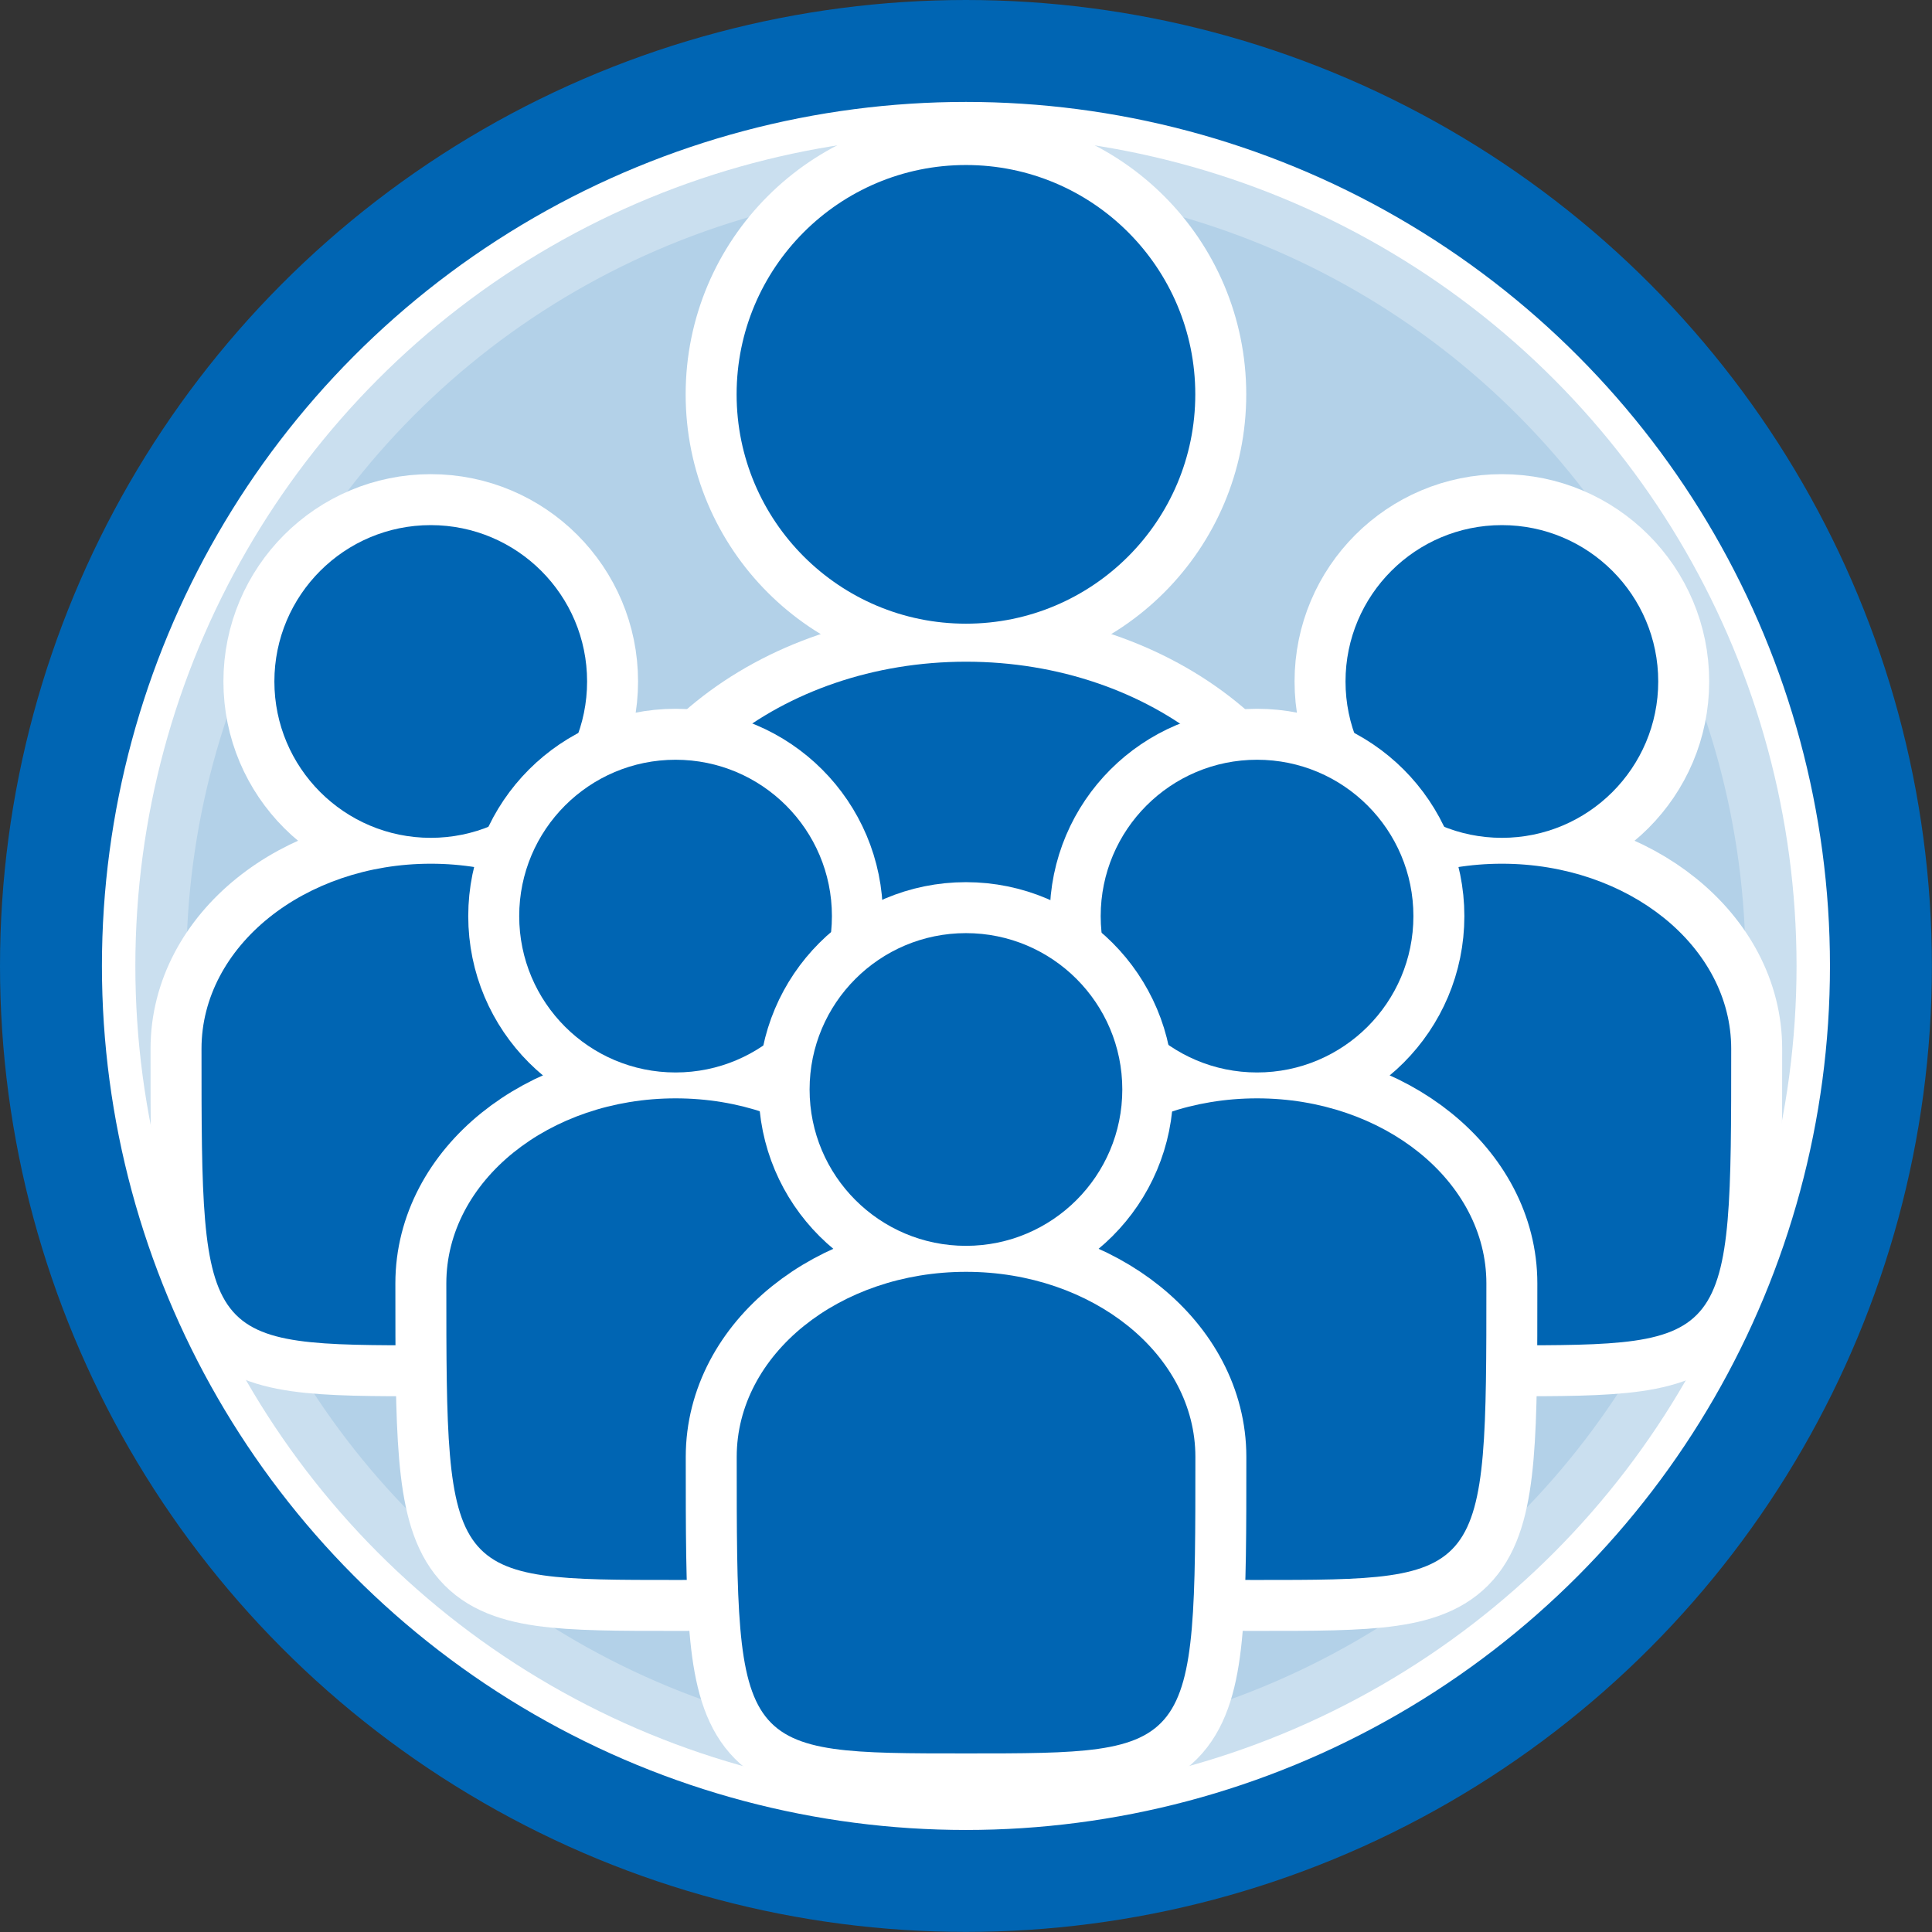 <svg xmlns="http://www.w3.org/2000/svg" viewBox="0 0 189.55 189.55"><rect x="0" y="0" width="189.55" height="189.55" fill="#333333" stroke="none"/><defs><style>.cls-1{fill:#fff}.cls-2,.cls-3,.cls-4{fill:#0065b3}.cls-2,.cls-3{stroke:#fff}.cls-2,.cls-3,.cls-5{stroke-miterlimit:10;stroke-width:10px}.cls-2{opacity:.3}.cls-5{fill:none;stroke:#0065b3}</style></defs><title>Asset 1</title><g id="Layer_2" data-name="Layer 2"><circle class="cls-1" cx="94.77" cy="94.77" r="89.77" id="Bottom_Circle" data-name="Bottom Circle"/><g id="Inside_Contents_copy" data-name="Inside Contents copy"><circle class="cls-2" cx="94.77" cy="94.77" r="81.49"/><circle class="cls-3" cx="94.77" cy="38.69" r="22.5"/><path class="cls-3" d="M61.78 91.53c0 42.68 0 42.68 33 42.68s33 0 33-42.68c0-14.7-14.77-26.61-33-26.61s-33 11.91-33 26.61z"/><circle class="cls-4" cx="94.77" cy="38.69" r="22.5"/><path class="cls-4" d="M61.78 91.53c0 42.68 0 42.68 33 42.68s33 0 33-42.68c0-14.7-14.77-26.61-33-26.61s-33 11.91-33 26.61z"/><circle class="cls-3" cx="42.26" cy="66.86" r="15.34"/><path class="cls-3" d="M19.77 102.89c0 29.1 0 29.1 22.5 29.1s22.5 0 22.5-29.1c0-10-10.07-18.15-22.5-18.15s-22.5 8.13-22.5 18.15z"/><circle class="cls-4" cx="42.26" cy="66.86" r="15.34"/><path class="cls-4" d="M19.77 102.89c0 29.1 0 29.1 22.5 29.1s22.5 0 22.5-29.1c0-10-10.07-18.15-22.5-18.15s-22.5 8.13-22.5 18.15z"/><circle class="cls-3" cx="147.35" cy="66.86" r="15.34"/><path class="cls-3" d="M124.85 102.89c0 29.1 0 29.1 22.5 29.1s22.5 0 22.5-29.1c0-10-10.07-18.15-22.5-18.15s-22.5 8.13-22.5 18.15z"/><circle class="cls-4" cx="147.35" cy="66.86" r="15.34"/><path class="cls-4" d="M124.85 102.89c0 29.1 0 29.1 22.5 29.1s22.5 0 22.5-29.1c0-10-10.07-18.15-22.5-18.15s-22.5 8.13-22.5 18.15z"/><circle class="cls-3" cx="66.28" cy="89.88" r="15.34"/><path class="cls-3" d="M43.79 125.91c0 29.1 0 29.1 22.5 29.1s22.5 0 22.5-29.1c0-10-10.07-18.15-22.5-18.15s-22.5 8.12-22.5 18.15z"/><circle class="cls-4" cx="66.28" cy="89.88" r="15.34"/><path class="cls-4" d="M43.79 125.91c0 29.1 0 29.1 22.5 29.1s22.5 0 22.5-29.1c0-10-10.07-18.15-22.5-18.15s-22.5 8.12-22.5 18.15z"/><circle class="cls-3" cx="123.33" cy="89.88" r="15.34"/><path class="cls-3" d="M100.83 125.91c0 29.1 0 29.1 22.5 29.1s22.5 0 22.5-29.1c0-10-10.07-18.15-22.5-18.15s-22.5 8.12-22.5 18.15z"/><circle class="cls-4" cx="123.33" cy="89.88" r="15.34"/><path class="cls-4" d="M100.83 125.91c0 29.1 0 29.1 22.5 29.1s22.5 0 22.5-29.1c0-10-10.07-18.15-22.5-18.15s-22.5 8.12-22.5 18.15z"/><circle class="cls-3" cx="94.77" cy="106.89" r="15.34"/><path class="cls-3" d="M72.28 142.93c0 29.1 0 29.1 22.5 29.1s22.5 0 22.5-29.1c0-10-10.07-18.15-22.5-18.15s-22.5 8.12-22.5 18.15z"/><circle class="cls-4" cx="94.77" cy="106.89" r="15.34"/><path class="cls-4" d="M72.28 142.93c0 29.1 0 29.1 22.5 29.1s22.5 0 22.5-29.1c0-10-10.07-18.15-22.5-18.15s-22.5 8.12-22.5 18.15z"/></g><circle class="cls-5" cx="94.77" cy="94.77" r="89.77" id="Outside_Circle_copy" data-name="Outside Circle copy"/></g></svg>